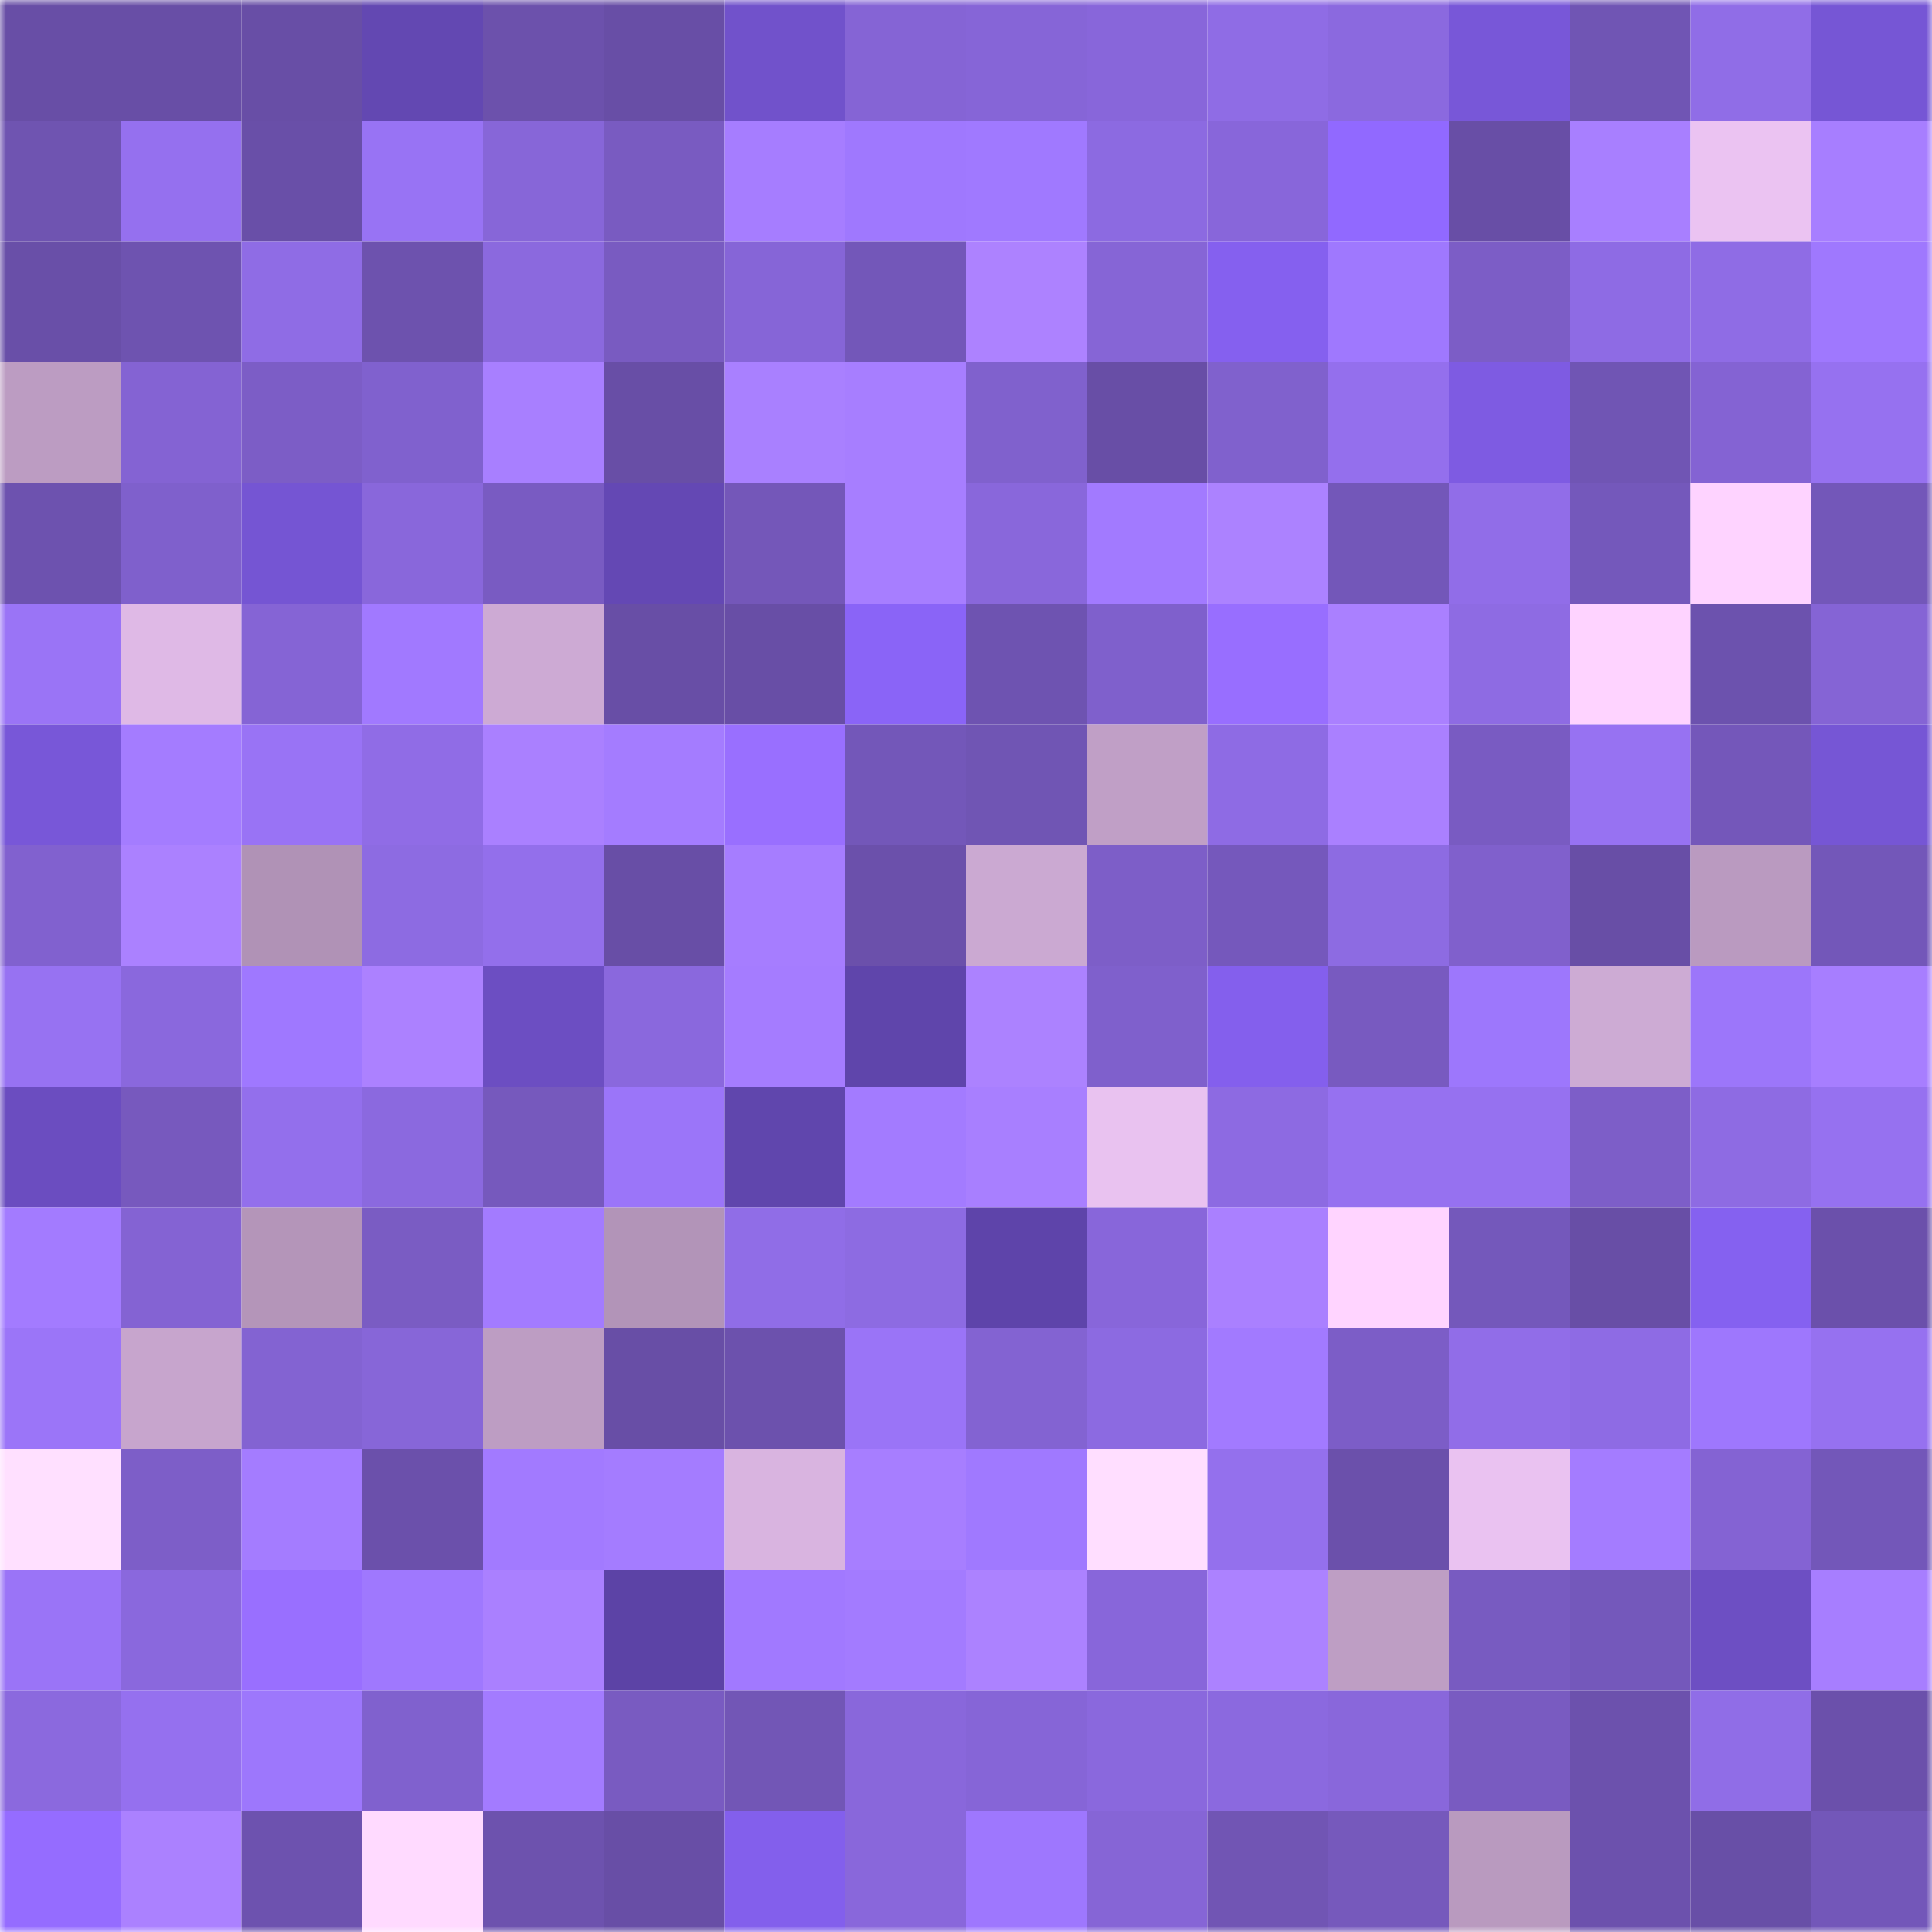 <svg viewBox="0 0 160 160" fill="none" role="img" xmlns="http://www.w3.org/2000/svg" width="240" height="240" name="linea%2Cnoons.linea.eth"><mask id="364037406" mask-type="alpha" maskUnits="userSpaceOnUse" x="0" y="0" width="160" height="160"><rect width="160" height="160" fill="#FFFFFF"></rect></mask><g mask="url(#364037406)"><rect x="0" y="0" width="10" height="10" fill="#684ea6"></rect><rect x="10" y="0" width="10" height="10" fill="#684ea6"></rect><rect x="20" y="0" width="10" height="10" fill="#684ea6"></rect><rect x="30" y="0" width="10" height="10" fill="#6348b2"></rect><rect x="40" y="0" width="10" height="10" fill="#6c51ac"></rect><rect x="50" y="0" width="10" height="10" fill="#684ea6"></rect><rect x="60" y="0" width="10" height="10" fill="#7152cb"></rect><rect x="70" y="0" width="10" height="10" fill="#8564d5"></rect><rect x="80" y="0" width="10" height="10" fill="#8665d7"></rect><rect x="90" y="0" width="10" height="10" fill="#8866da"></rect><rect x="100" y="0" width="10" height="10" fill="#8f6ce5"></rect><rect x="110" y="0" width="10" height="10" fill="#8b69df"></rect><rect x="120" y="0" width="10" height="10" fill="#7857d8"></rect><rect x="130" y="0" width="10" height="10" fill="#7055b4"></rect><rect x="140" y="0" width="10" height="10" fill="#906de7"></rect><rect x="150" y="0" width="10" height="10" fill="#7656d5"></rect><rect x="0" y="10" width="10" height="10" fill="#6f54b1"></rect><rect x="10" y="10" width="10" height="10" fill="#9570ef"></rect><rect x="20" y="10" width="10" height="10" fill="#694fa8"></rect><rect x="30" y="10" width="10" height="10" fill="#9873f4"></rect><rect x="40" y="10" width="10" height="10" fill="#8766d8"></rect><rect x="50" y="10" width="10" height="10" fill="#795bc1"></rect><rect x="60" y="10" width="10" height="10" fill="#a67dff"></rect><rect x="70" y="10" width="10" height="10" fill="#9f78fe"></rect><rect x="80" y="10" width="10" height="10" fill="#a079ff"></rect><rect x="90" y="10" width="10" height="10" fill="#8c6ae1"></rect><rect x="100" y="10" width="10" height="10" fill="#8866da"></rect><rect x="110" y="10" width="10" height="10" fill="#9169ff"></rect><rect x="120" y="10" width="10" height="10" fill="#684ea6"></rect><rect x="130" y="10" width="10" height="10" fill="#a87fff"></rect><rect x="140" y="10" width="10" height="10" fill="#ebc3f2"></rect><rect x="150" y="10" width="10" height="10" fill="#a77eff"></rect><rect x="0" y="20" width="10" height="10" fill="#694fa8"></rect><rect x="10" y="20" width="10" height="10" fill="#6e53b0"></rect><rect x="20" y="20" width="10" height="10" fill="#8f6ce5"></rect><rect x="30" y="20" width="10" height="10" fill="#6d52ae"></rect><rect x="40" y="20" width="10" height="10" fill="#8b69de"></rect><rect x="50" y="20" width="10" height="10" fill="#795bc1"></rect><rect x="60" y="20" width="10" height="10" fill="#8665d7"></rect><rect x="70" y="20" width="10" height="10" fill="#7357b9"></rect><rect x="80" y="20" width="10" height="10" fill="#ad82ff"></rect><rect x="90" y="20" width="10" height="10" fill="#8665d6"></rect><rect x="100" y="20" width="10" height="10" fill="#8560ef"></rect><rect x="110" y="20" width="10" height="10" fill="#9f78fe"></rect><rect x="120" y="20" width="10" height="10" fill="#7c5dc6"></rect><rect x="130" y="20" width="10" height="10" fill="#8e6be4"></rect><rect x="140" y="20" width="10" height="10" fill="#8f6ce5"></rect><rect x="150" y="20" width="10" height="10" fill="#9f78fe"></rect><rect x="0" y="30" width="10" height="10" fill="#bc9cc2"></rect><rect x="10" y="30" width="10" height="10" fill="#8463d3"></rect><rect x="20" y="30" width="10" height="10" fill="#7c5dc6"></rect><rect x="30" y="30" width="10" height="10" fill="#8061ce"></rect><rect x="40" y="30" width="10" height="10" fill="#a87fff"></rect><rect x="50" y="30" width="10" height="10" fill="#684ea6"></rect><rect x="60" y="30" width="10" height="10" fill="#a980ff"></rect><rect x="70" y="30" width="10" height="10" fill="#a77eff"></rect><rect x="80" y="30" width="10" height="10" fill="#8061cd"></rect><rect x="90" y="30" width="10" height="10" fill="#684ea6"></rect><rect x="100" y="30" width="10" height="10" fill="#8061cd"></rect><rect x="110" y="30" width="10" height="10" fill="#946fed"></rect><rect x="120" y="30" width="10" height="10" fill="#7e5be2"></rect><rect x="130" y="30" width="10" height="10" fill="#7055b4"></rect><rect x="140" y="30" width="10" height="10" fill="#8463d3"></rect><rect x="150" y="30" width="10" height="10" fill="#9671f0"></rect><rect x="0" y="40" width="10" height="10" fill="#6d52af"></rect><rect x="10" y="40" width="10" height="10" fill="#7f60cc"></rect><rect x="20" y="40" width="10" height="10" fill="#7555d3"></rect><rect x="30" y="40" width="10" height="10" fill="#8967db"></rect><rect x="40" y="40" width="10" height="10" fill="#795bc2"></rect><rect x="50" y="40" width="10" height="10" fill="#6448b4"></rect><rect x="60" y="40" width="10" height="10" fill="#7457b9"></rect><rect x="70" y="40" width="10" height="10" fill="#a77eff"></rect><rect x="80" y="40" width="10" height="10" fill="#8967db"></rect><rect x="90" y="40" width="10" height="10" fill="#a27aff"></rect><rect x="100" y="40" width="10" height="10" fill="#ac82ff"></rect><rect x="110" y="40" width="10" height="10" fill="#7357b9"></rect><rect x="120" y="40" width="10" height="10" fill="#916de8"></rect><rect x="130" y="40" width="10" height="10" fill="#7458bb"></rect><rect x="140" y="40" width="10" height="10" fill="#fed3ff"></rect><rect x="150" y="40" width="10" height="10" fill="#7357b9"></rect><rect x="0" y="50" width="10" height="10" fill="#9a74f6"></rect><rect x="10" y="50" width="10" height="10" fill="#dfb9e6"></rect><rect x="20" y="50" width="10" height="10" fill="#8564d5"></rect><rect x="30" y="50" width="10" height="10" fill="#a179ff"></rect><rect x="40" y="50" width="10" height="10" fill="#cdaad4"></rect><rect x="50" y="50" width="10" height="10" fill="#684ea6"></rect><rect x="60" y="50" width="10" height="10" fill="#684ea6"></rect><rect x="70" y="50" width="10" height="10" fill="#8a64f7"></rect><rect x="80" y="50" width="10" height="10" fill="#6e53b1"></rect><rect x="90" y="50" width="10" height="10" fill="#7f60cc"></rect><rect x="100" y="50" width="10" height="10" fill="#986eff"></rect><rect x="110" y="50" width="10" height="10" fill="#aa80ff"></rect><rect x="120" y="50" width="10" height="10" fill="#8e6be3"></rect><rect x="130" y="50" width="10" height="10" fill="#fed3ff"></rect><rect x="140" y="50" width="10" height="10" fill="#6c52ae"></rect><rect x="150" y="50" width="10" height="10" fill="#8564d5"></rect><rect x="0" y="60" width="10" height="10" fill="#7857d8"></rect><rect x="10" y="60" width="10" height="10" fill="#a47cff"></rect><rect x="20" y="60" width="10" height="10" fill="#9973f5"></rect><rect x="30" y="60" width="10" height="10" fill="#906ce6"></rect><rect x="40" y="60" width="10" height="10" fill="#aa80ff"></rect><rect x="50" y="60" width="10" height="10" fill="#a47cff"></rect><rect x="60" y="60" width="10" height="10" fill="#996fff"></rect><rect x="70" y="60" width="10" height="10" fill="#7357b9"></rect><rect x="80" y="60" width="10" height="10" fill="#7055b4"></rect><rect x="90" y="60" width="10" height="10" fill="#c09fc6"></rect><rect x="100" y="60" width="10" height="10" fill="#8e6be4"></rect><rect x="110" y="60" width="10" height="10" fill="#aa80ff"></rect><rect x="120" y="60" width="10" height="10" fill="#795bc2"></rect><rect x="130" y="60" width="10" height="10" fill="#9772f2"></rect><rect x="140" y="60" width="10" height="10" fill="#7457ba"></rect><rect x="150" y="60" width="10" height="10" fill="#7656d5"></rect><rect x="0" y="70" width="10" height="10" fill="#8161cf"></rect><rect x="10" y="70" width="10" height="10" fill="#ab81ff"></rect><rect x="20" y="70" width="10" height="10" fill="#b092b6"></rect><rect x="30" y="70" width="10" height="10" fill="#8d6be2"></rect><rect x="40" y="70" width="10" height="10" fill="#936feb"></rect><rect x="50" y="70" width="10" height="10" fill="#684ea6"></rect><rect x="60" y="70" width="10" height="10" fill="#a67dff"></rect><rect x="70" y="70" width="10" height="10" fill="#6b50ab"></rect><rect x="80" y="70" width="10" height="10" fill="#cba9d2"></rect><rect x="90" y="70" width="10" height="10" fill="#7d5ec8"></rect><rect x="100" y="70" width="10" height="10" fill="#7558bc"></rect><rect x="110" y="70" width="10" height="10" fill="#8d6be2"></rect><rect x="120" y="70" width="10" height="10" fill="#8060cc"></rect><rect x="130" y="70" width="10" height="10" fill="#684ea6"></rect><rect x="140" y="70" width="10" height="10" fill="#ba9ac0"></rect><rect x="150" y="70" width="10" height="10" fill="#7357b9"></rect><rect x="0" y="80" width="10" height="10" fill="#9772f2"></rect><rect x="10" y="80" width="10" height="10" fill="#8a68dd"></rect><rect x="20" y="80" width="10" height="10" fill="#9f78ff"></rect><rect x="30" y="80" width="10" height="10" fill="#ac81ff"></rect><rect x="40" y="80" width="10" height="10" fill="#6c4ec2"></rect><rect x="50" y="80" width="10" height="10" fill="#8a68dd"></rect><rect x="60" y="80" width="10" height="10" fill="#a57cff"></rect><rect x="70" y="80" width="10" height="10" fill="#5f45ab"></rect><rect x="80" y="80" width="10" height="10" fill="#ac82ff"></rect><rect x="90" y="80" width="10" height="10" fill="#7f60cc"></rect><rect x="100" y="80" width="10" height="10" fill="#845fed"></rect><rect x="110" y="80" width="10" height="10" fill="#785ac0"></rect><rect x="120" y="80" width="10" height="10" fill="#9d77fc"></rect><rect x="130" y="80" width="10" height="10" fill="#cdabd4"></rect><rect x="140" y="80" width="10" height="10" fill="#9c76fa"></rect><rect x="150" y="80" width="10" height="10" fill="#a77eff"></rect><rect x="0" y="90" width="10" height="10" fill="#6b4dc0"></rect><rect x="10" y="90" width="10" height="10" fill="#7759be"></rect><rect x="20" y="90" width="10" height="10" fill="#936fec"></rect><rect x="30" y="90" width="10" height="10" fill="#8b69df"></rect><rect x="40" y="90" width="10" height="10" fill="#7659bd"></rect><rect x="50" y="90" width="10" height="10" fill="#9b75f9"></rect><rect x="60" y="90" width="10" height="10" fill="#6046ad"></rect><rect x="70" y="90" width="10" height="10" fill="#a37bff"></rect><rect x="80" y="90" width="10" height="10" fill="#a87fff"></rect><rect x="90" y="90" width="10" height="10" fill="#e9c2f0"></rect><rect x="100" y="90" width="10" height="10" fill="#8d6ae2"></rect><rect x="110" y="90" width="10" height="10" fill="#9671f0"></rect><rect x="120" y="90" width="10" height="10" fill="#9671f0"></rect><rect x="130" y="90" width="10" height="10" fill="#7d5ec8"></rect><rect x="140" y="90" width="10" height="10" fill="#8e6be3"></rect><rect x="150" y="90" width="10" height="10" fill="#9671f0"></rect><rect x="0" y="100" width="10" height="10" fill="#a37bff"></rect><rect x="10" y="100" width="10" height="10" fill="#8463d3"></rect><rect x="20" y="100" width="10" height="10" fill="#b495b9"></rect><rect x="30" y="100" width="10" height="10" fill="#7a5cc3"></rect><rect x="40" y="100" width="10" height="10" fill="#a37bff"></rect><rect x="50" y="100" width="10" height="10" fill="#b294b8"></rect><rect x="60" y="100" width="10" height="10" fill="#906de7"></rect><rect x="70" y="100" width="10" height="10" fill="#8d6be2"></rect><rect x="80" y="100" width="10" height="10" fill="#5e44aa"></rect><rect x="90" y="100" width="10" height="10" fill="#8866da"></rect><rect x="100" y="100" width="10" height="10" fill="#aa80ff"></rect><rect x="110" y="100" width="10" height="10" fill="#ffd4ff"></rect><rect x="120" y="100" width="10" height="10" fill="#7458bb"></rect><rect x="130" y="100" width="10" height="10" fill="#684ea6"></rect><rect x="140" y="100" width="10" height="10" fill="#8561f0"></rect><rect x="150" y="100" width="10" height="10" fill="#6b50ab"></rect><rect x="0" y="110" width="10" height="10" fill="#9b75f8"></rect><rect x="10" y="110" width="10" height="10" fill="#c7a5cd"></rect><rect x="20" y="110" width="10" height="10" fill="#8363d2"></rect><rect x="30" y="110" width="10" height="10" fill="#8766d8"></rect><rect x="40" y="110" width="10" height="10" fill="#bd9dc3"></rect><rect x="50" y="110" width="10" height="10" fill="#684ea6"></rect><rect x="60" y="110" width="10" height="10" fill="#6c51ad"></rect><rect x="70" y="110" width="10" height="10" fill="#9a74f7"></rect><rect x="80" y="110" width="10" height="10" fill="#8363d2"></rect><rect x="90" y="110" width="10" height="10" fill="#8c6ae1"></rect><rect x="100" y="110" width="10" height="10" fill="#a27aff"></rect><rect x="110" y="110" width="10" height="10" fill="#7c5dc7"></rect><rect x="120" y="110" width="10" height="10" fill="#916de8"></rect><rect x="130" y="110" width="10" height="10" fill="#8e6be4"></rect><rect x="140" y="110" width="10" height="10" fill="#9e77fd"></rect><rect x="150" y="110" width="10" height="10" fill="#9671f0"></rect><rect x="0" y="120" width="10" height="10" fill="#ffe0ff"></rect><rect x="10" y="120" width="10" height="10" fill="#7d5ec8"></rect><rect x="20" y="120" width="10" height="10" fill="#a47cff"></rect><rect x="30" y="120" width="10" height="10" fill="#6b50ab"></rect><rect x="40" y="120" width="10" height="10" fill="#a27aff"></rect><rect x="50" y="120" width="10" height="10" fill="#a47cff"></rect><rect x="60" y="120" width="10" height="10" fill="#d9b4e0"></rect><rect x="70" y="120" width="10" height="10" fill="#a77eff"></rect><rect x="80" y="120" width="10" height="10" fill="#a079ff"></rect><rect x="90" y="120" width="10" height="10" fill="#ffdeff"></rect><rect x="100" y="120" width="10" height="10" fill="#9470ed"></rect><rect x="110" y="120" width="10" height="10" fill="#6b50ab"></rect><rect x="120" y="120" width="10" height="10" fill="#eac2f1"></rect><rect x="130" y="120" width="10" height="10" fill="#a47cff"></rect><rect x="140" y="120" width="10" height="10" fill="#8463d3"></rect><rect x="150" y="120" width="10" height="10" fill="#7357b9"></rect><rect x="0" y="130" width="10" height="10" fill="#9a74f7"></rect><rect x="10" y="130" width="10" height="10" fill="#8a68dd"></rect><rect x="20" y="130" width="10" height="10" fill="#996fff"></rect><rect x="30" y="130" width="10" height="10" fill="#9f78fe"></rect><rect x="40" y="130" width="10" height="10" fill="#aa80ff"></rect><rect x="50" y="130" width="10" height="10" fill="#5c43a6"></rect><rect x="60" y="130" width="10" height="10" fill="#a179ff"></rect><rect x="70" y="130" width="10" height="10" fill="#a37bff"></rect><rect x="80" y="130" width="10" height="10" fill="#ac82ff"></rect><rect x="90" y="130" width="10" height="10" fill="#8866da"></rect><rect x="100" y="130" width="10" height="10" fill="#ac82ff"></rect><rect x="110" y="130" width="10" height="10" fill="#be9ec4"></rect><rect x="120" y="130" width="10" height="10" fill="#785bc1"></rect><rect x="130" y="130" width="10" height="10" fill="#7458bb"></rect><rect x="140" y="130" width="10" height="10" fill="#6d4fc3"></rect><rect x="150" y="130" width="10" height="10" fill="#a77eff"></rect><rect x="0" y="140" width="10" height="10" fill="#8b69de"></rect><rect x="10" y="140" width="10" height="10" fill="#9570ef"></rect><rect x="20" y="140" width="10" height="10" fill="#9d77fc"></rect><rect x="30" y="140" width="10" height="10" fill="#8061ce"></rect><rect x="40" y="140" width="10" height="10" fill="#a37bff"></rect><rect x="50" y="140" width="10" height="10" fill="#795bc1"></rect><rect x="60" y="140" width="10" height="10" fill="#7256b6"></rect><rect x="70" y="140" width="10" height="10" fill="#8967db"></rect><rect x="80" y="140" width="10" height="10" fill="#8665d7"></rect><rect x="90" y="140" width="10" height="10" fill="#8a68dd"></rect><rect x="100" y="140" width="10" height="10" fill="#8b69df"></rect><rect x="110" y="140" width="10" height="10" fill="#8967db"></rect><rect x="120" y="140" width="10" height="10" fill="#795bc1"></rect><rect x="130" y="140" width="10" height="10" fill="#6c51ad"></rect><rect x="140" y="140" width="10" height="10" fill="#906de7"></rect><rect x="150" y="140" width="10" height="10" fill="#6b50ab"></rect><rect x="0" y="150" width="10" height="10" fill="#956cff"></rect><rect x="10" y="150" width="10" height="10" fill="#ab81ff"></rect><rect x="20" y="150" width="10" height="10" fill="#6d52af"></rect><rect x="30" y="150" width="10" height="10" fill="#ffdaff"></rect><rect x="40" y="150" width="10" height="10" fill="#6d52ae"></rect><rect x="50" y="150" width="10" height="10" fill="#684ea6"></rect><rect x="60" y="150" width="10" height="10" fill="#835fec"></rect><rect x="70" y="150" width="10" height="10" fill="#8967db"></rect><rect x="80" y="150" width="10" height="10" fill="#9e77fe"></rect><rect x="90" y="150" width="10" height="10" fill="#8665d6"></rect><rect x="100" y="150" width="10" height="10" fill="#7155b4"></rect><rect x="110" y="150" width="10" height="10" fill="#7659bc"></rect><rect x="120" y="150" width="10" height="10" fill="#b99abf"></rect><rect x="130" y="150" width="10" height="10" fill="#6c51ad"></rect><rect x="140" y="150" width="10" height="10" fill="#684fa7"></rect><rect x="150" y="150" width="10" height="10" fill="#7357b9"></rect></g></svg>
